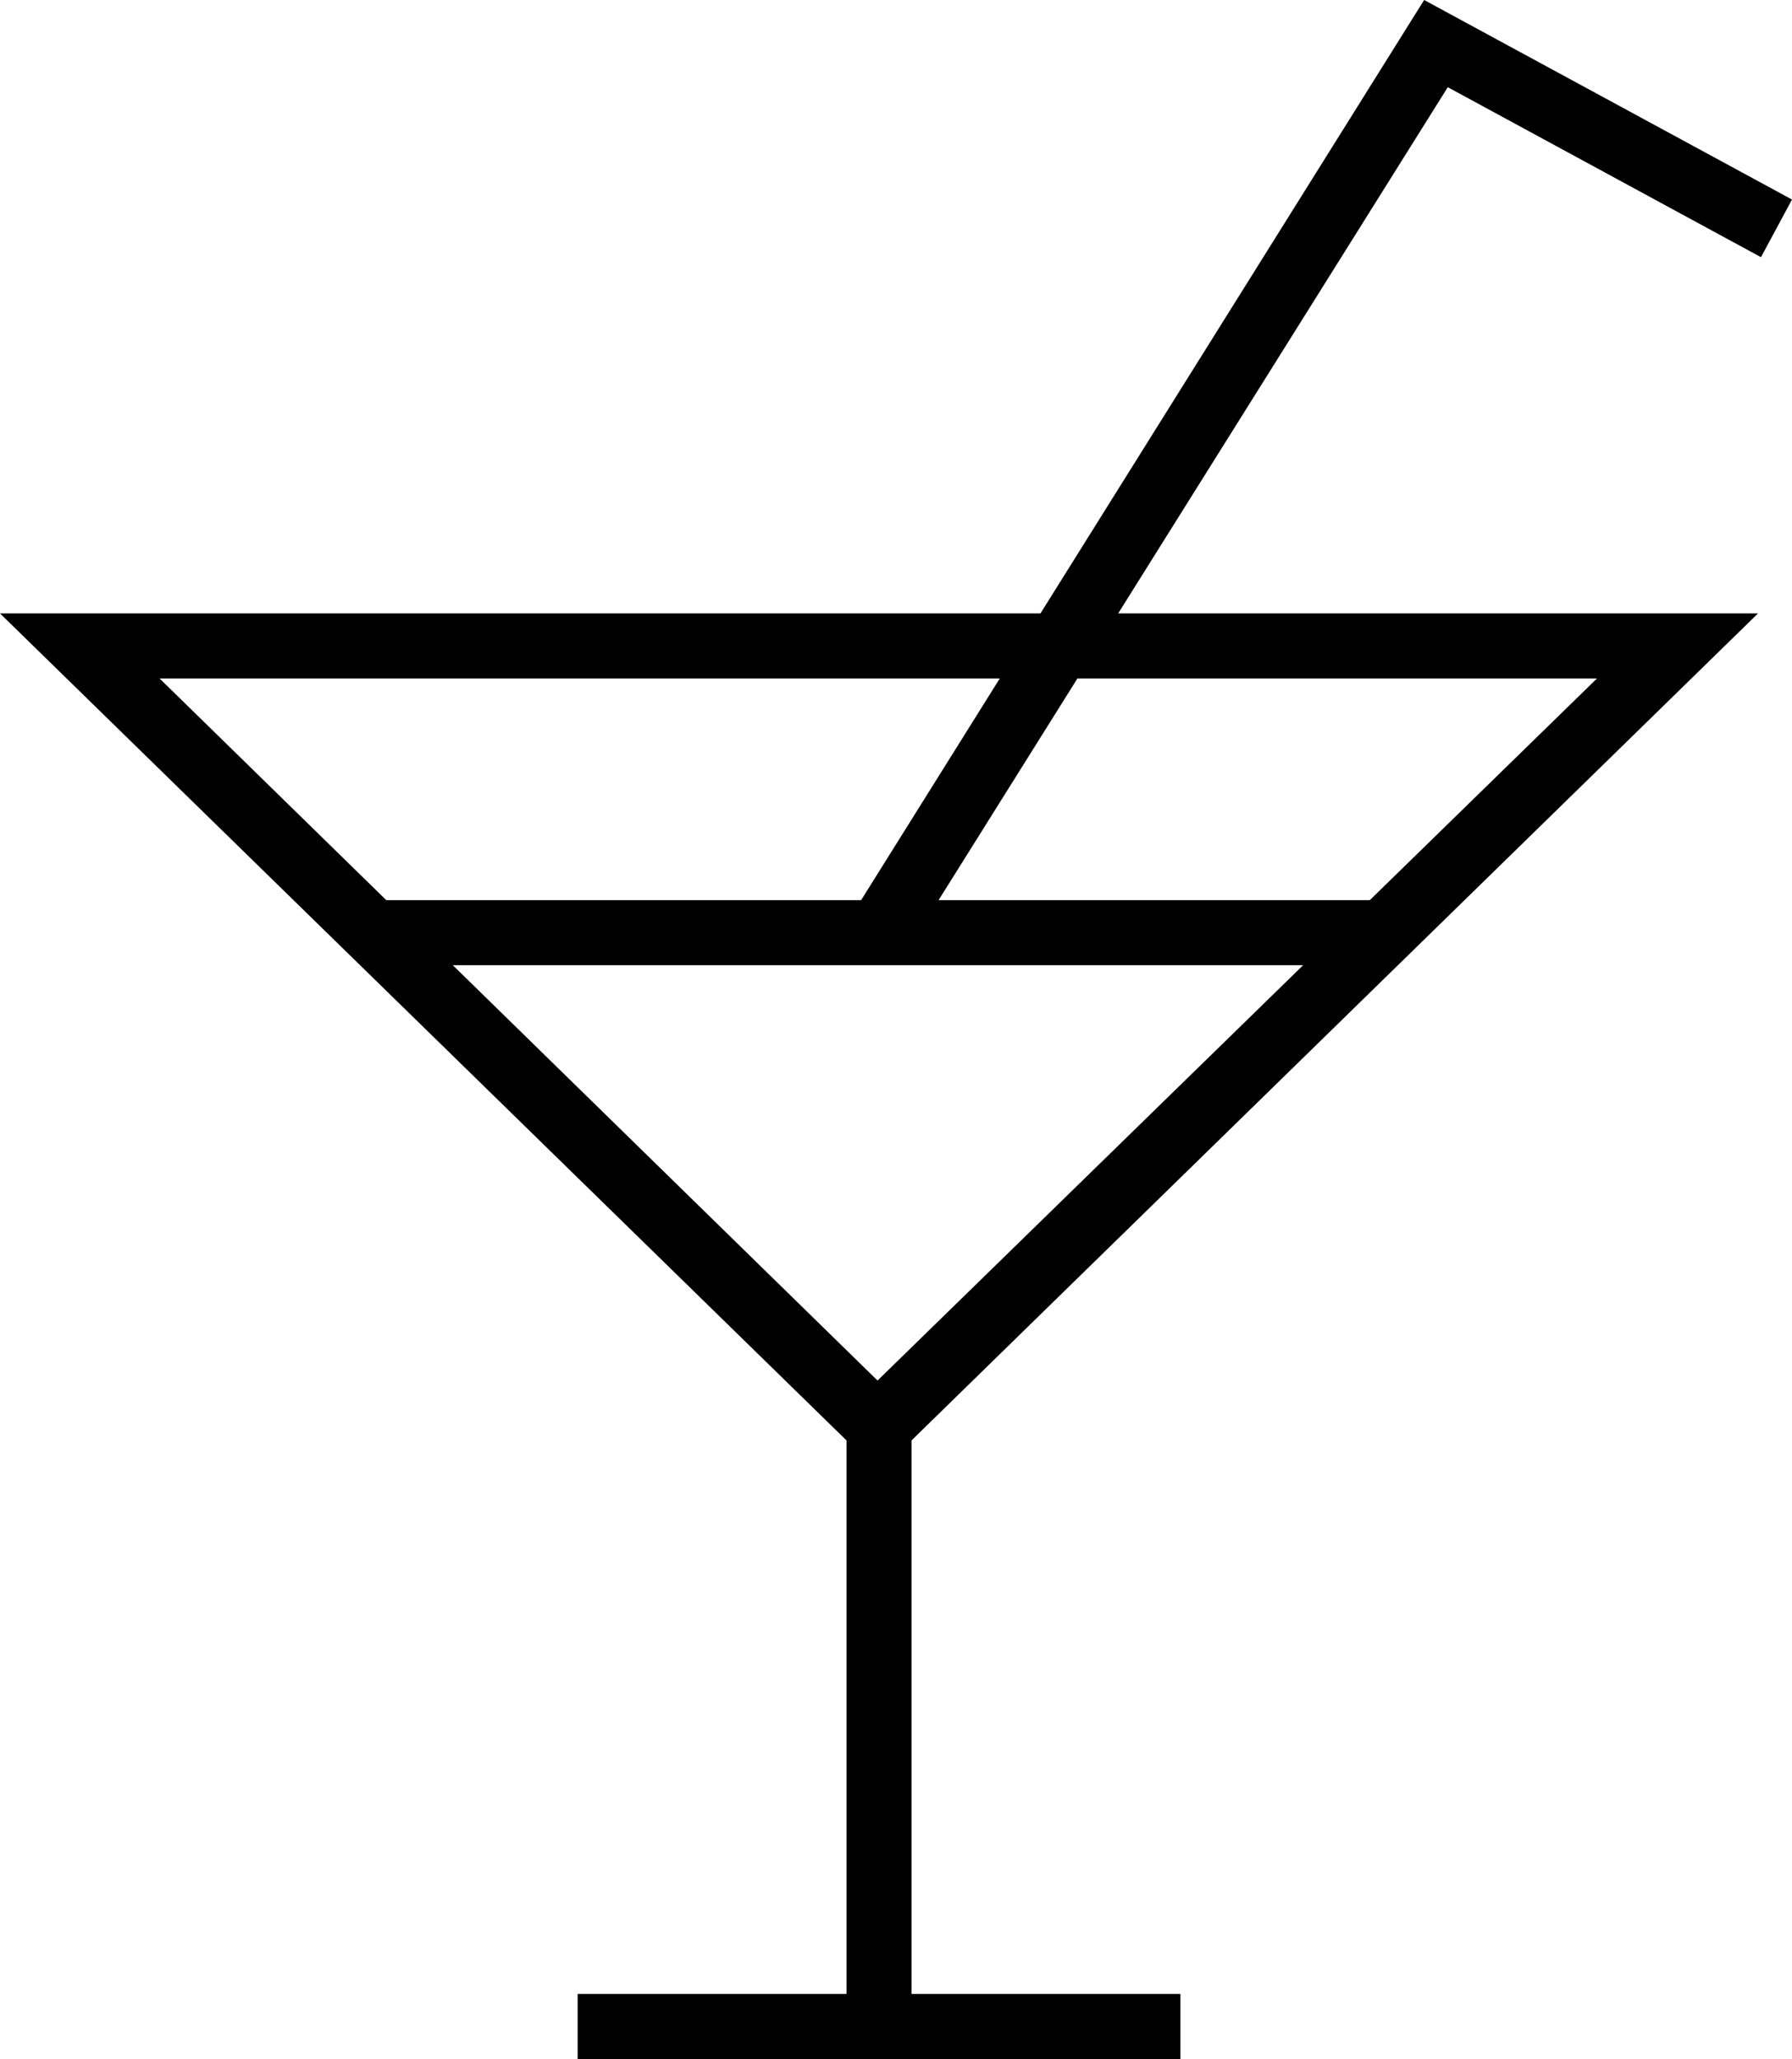 <svg id="Layer_1" data-name="Layer 1" xmlns="http://www.w3.org/2000/svg" viewBox="0 0 12.13 13.93"><title>specification02</title><path d="M62.38,21.37l-5.95-5.81h11.9ZM57.51,16l4.86,4.75L67.24,16H57.51Z" transform="translate(-56.43 -11.41)"/><rect x="5.73" y="9.65" width="0.44" height="4.06"/><rect x="3.91" y="13.49" width="4.08" height="0.44"/><rect x="2.53" y="6.09" width="6.83" height="0.44"/><polygon points="6.14 6.43 5.76 6.2 9.64 0 12.13 1.35 11.92 1.74 9.8 0.59 6.14 6.43"/></svg>